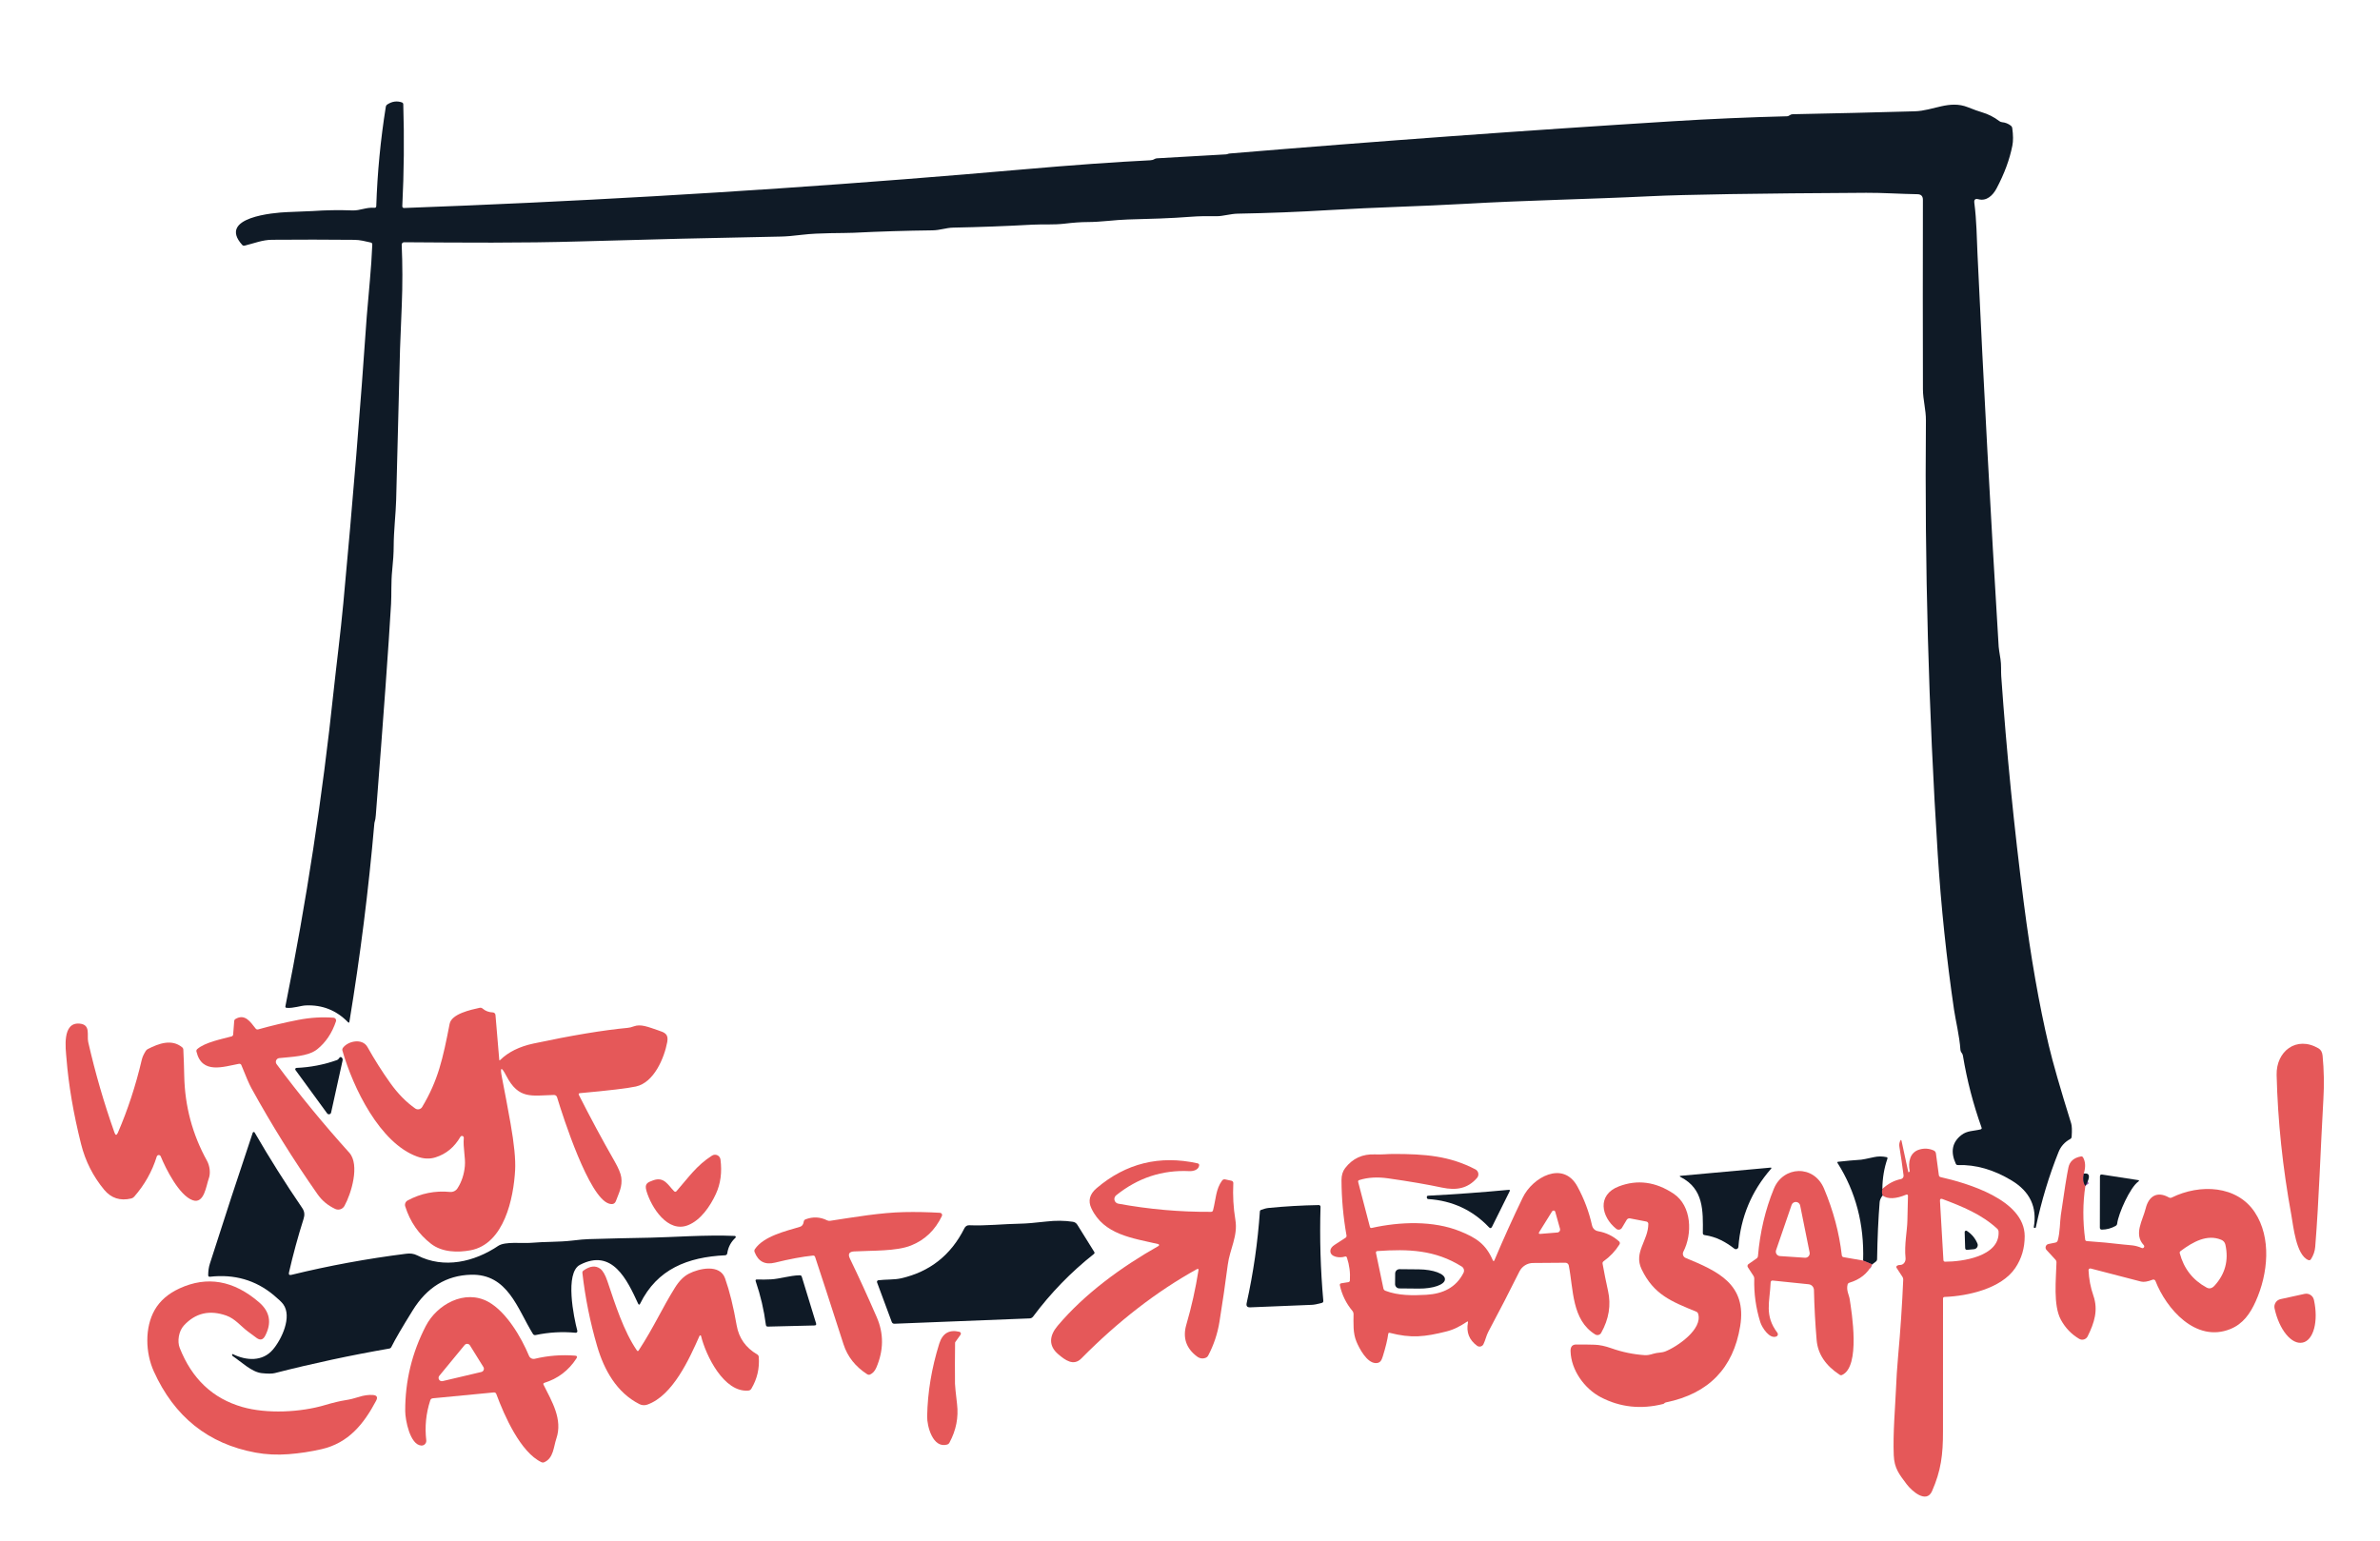 <?xml version="1.0" encoding="UTF-8"?> <svg xmlns="http://www.w3.org/2000/svg" width="562" height="364" viewBox="0 0 562 364" fill="none"> <path d="M444.534 282.354C444.374 281.801 444.36 281.281 444.491 280.796" stroke="#9356AC" stroke-width="2"></path> <path d="M442.088 298.617L439.947 297.714" stroke="#9356AC" stroke-width="2"></path> <path d="M492.063 277.164C491.806 278.445 491.927 279.418 492.427 280.083" stroke="#9356AC" stroke-width="2"></path> <path d="M467.909 266.288C465.939 260.779 464.475 255.137 463.519 249.362C463.446 248.962 463.33 248.831 463.119 248.51C463.002 248.336 462.937 248.144 462.922 247.935C462.711 244.717 461.779 240.947 461.423 238.53C459.637 226.353 458.353 214.118 457.572 201.825C455.397 167.692 454.466 133.523 454.776 99.318C454.798 96.785 454.077 94.404 454.07 91.936C454.031 77.634 454.029 62.715 454.063 47.18C454.063 46.321 453.633 45.885 452.774 45.87C448.814 45.812 444.57 45.513 440.668 45.535C414.766 45.676 397.732 45.948 389.564 46.35C375.099 47.057 360.634 47.297 346.169 48.127C335.438 48.738 324.912 48.949 313.956 49.612C306.725 50.053 299.484 50.337 292.233 50.464C290.602 50.493 288.666 51.082 287.37 51.06C284.919 51.022 282.917 51.063 281.364 51.184C276.356 51.577 271.296 51.708 266.273 51.839C263.376 51.919 259.983 52.444 256.759 52.444C255.235 52.449 253.449 52.575 251.401 52.822C248.889 53.128 245.941 52.939 243.793 53.062C237.557 53.407 231.318 53.64 225.077 53.761C223.432 53.79 221.968 54.38 220.214 54.402C213.982 54.475 207.753 54.666 201.527 54.977C199.183 55.093 193.417 54.955 189.413 55.45C187.321 55.707 185.642 55.848 184.376 55.872C168.598 56.168 152.82 56.549 137.042 57.015C123.123 57.43 109.255 57.306 95.416 57.212C95.341 57.212 95.266 57.227 95.197 57.257C95.127 57.286 95.064 57.329 95.012 57.384C94.96 57.438 94.919 57.502 94.892 57.573C94.865 57.644 94.853 57.719 94.856 57.794C95.06 62.545 95.067 67.275 94.878 71.983C94.601 78.845 94.463 82.303 94.463 82.356C94.172 94.276 93.866 106.195 93.546 118.115C93.458 121.354 92.97 125.351 92.963 129.034C92.958 130.621 92.837 132.553 92.599 134.829C92.33 137.399 92.468 140.434 92.344 142.633C91.781 152.349 90.58 168.986 88.741 192.543C88.688 193.218 88.61 193.696 88.508 193.977C88.445 194.162 88.406 194.351 88.391 194.545C87.028 210.206 85.067 225.792 82.509 241.303C82.466 241.565 82.352 241.602 82.167 241.412C79.43 238.607 76.108 237.29 72.201 237.46C71.007 237.51 69.318 238.158 67.695 238.035C67.448 238.015 67.348 237.884 67.397 237.642C72.352 212.978 76.149 188.139 78.789 163.126C79.401 157.375 80.406 149.614 81.068 142.502C83.296 118.566 85.142 95.953 86.608 74.662C86.69 73.482 86.936 70.672 87.343 66.231C87.6 63.417 87.79 60.592 87.911 57.758C87.921 57.496 87.799 57.336 87.547 57.277C86.273 56.986 84.999 56.651 83.674 56.644C77.19 56.581 70.706 56.576 64.222 56.63C61.959 56.644 59.986 57.474 57.773 58.013C57.544 58.071 57.35 58.013 57.19 57.838C51.286 51.293 64.761 50.223 67.739 50.099C71.743 49.93 73.774 49.845 73.832 49.845C76.957 49.626 80.085 49.578 83.216 49.699C85.028 49.765 86.448 48.92 88.384 49.073C88.685 49.097 88.84 48.961 88.85 48.665C89.107 40.808 89.857 32.999 91.1 25.239C91.138 24.991 91.262 24.8 91.471 24.664C92.577 23.941 93.718 23.781 94.892 24.183C95.111 24.261 95.222 24.414 95.227 24.642C95.475 32.674 95.397 40.699 94.994 48.716C94.992 48.77 95.001 48.824 95.021 48.875C95.041 48.925 95.071 48.971 95.109 49.009C95.147 49.047 95.193 49.077 95.243 49.097C95.294 49.117 95.348 49.126 95.402 49.124C134.781 47.683 174.145 45.421 213.495 42.339C222.769 41.616 232.041 40.847 241.311 40.032C253.216 38.988 263.318 38.263 271.617 37.855C272.005 37.836 272.325 37.746 272.577 37.586C272.772 37.469 272.983 37.404 273.211 37.389C278.646 37.074 284.08 36.763 289.51 36.457C289.838 36.435 290.02 36.282 290.384 36.253C325.206 33.351 360.054 30.813 394.929 28.639C403.961 28.081 413 27.688 422.046 27.459C422.201 27.454 422.4 27.367 422.643 27.197C422.842 27.056 423.065 26.984 423.313 26.979C432.927 26.79 442.536 26.559 452.141 26.287C456.465 26.171 460.302 23.572 464.684 25.326C466.101 25.889 467.196 26.282 467.967 26.506C469.467 26.942 470.848 27.641 472.109 28.602C472.295 28.745 472.514 28.833 472.743 28.857C473.524 28.93 474.223 29.206 474.839 29.687C475.024 29.828 475.13 30.012 475.16 30.24C475.397 31.919 475.407 33.305 475.189 34.397C474.543 37.663 473.301 41.029 471.461 44.494C470.573 46.176 469.081 47.566 467.174 47.057C466.431 46.858 466.108 47.137 466.205 47.894C466.759 52.152 466.773 56.076 466.955 59.993C468.397 90.922 470.064 121.839 471.956 152.745C471.981 153.113 472.124 154.094 472.386 155.686C472.597 156.974 472.481 158.605 472.561 159.704C473.818 177.583 475.592 195.414 477.882 213.196C479.542 226.067 481.51 237.307 483.786 246.916C484.742 250.954 486.506 257.096 489.079 265.341C489.258 265.919 489.295 266.969 489.188 268.493C489.168 268.726 489.057 268.899 488.853 269.01C487.552 269.714 486.633 270.738 486.094 272.082C483.856 277.654 482.068 283.579 480.729 289.859C480.704 289.991 480.627 290.041 480.496 290.012C480.399 289.988 480.326 289.964 480.277 289.94C480.248 289.925 480.236 289.898 480.241 289.859C481.08 285.098 479.338 281.412 475.014 278.801C470.777 276.244 466.545 275.031 462.318 275.162C462.085 275.166 461.923 275.065 461.83 274.856C460.534 272.026 460.976 269.765 463.155 268.071C464.509 267.015 465.98 267.154 467.669 266.739C467.916 266.676 467.996 266.525 467.909 266.288Z" fill="#0F1A26"></path> <path d="M119.556 254.087C118.376 251.825 118.032 251.946 118.522 254.451C119.206 257.935 119.886 261.568 120.56 265.348C121.414 270.172 121.774 273.839 121.638 276.348C121.281 282.929 119.082 293.798 111.111 295.29C108.09 295.858 104.406 295.778 101.8 293.769C98.864 291.497 96.826 288.544 95.685 284.909C95.605 284.649 95.618 284.368 95.722 284.116C95.825 283.864 96.013 283.655 96.253 283.526C99.383 281.842 102.72 281.17 106.263 281.51C106.607 281.543 106.954 281.48 107.266 281.329C107.578 281.177 107.843 280.943 108.032 280.65C109.012 279.127 109.592 277.372 109.772 275.387C109.954 273.4 109.306 271.063 109.517 268.755C109.528 268.657 109.504 268.558 109.451 268.476C109.397 268.394 109.316 268.332 109.221 268.303C109.127 268.273 109.024 268.276 108.931 268.312C108.838 268.348 108.759 268.415 108.709 268.501C107.292 270.947 105.333 272.56 102.834 273.342C101.475 273.774 100.029 273.71 98.495 273.152C89.679 269.956 83.382 256.918 80.864 248.154C80.791 247.896 80.837 247.661 81.002 247.447C82.225 245.846 85.573 245.14 86.782 247.302C88.422 250.233 90.218 253.067 92.169 255.805C93.96 258.309 95.923 260.308 98.058 261.803C98.186 261.893 98.332 261.955 98.485 261.985C98.638 262.016 98.796 262.014 98.949 261.981C99.102 261.947 99.247 261.882 99.374 261.791C99.501 261.699 99.609 261.581 99.689 261.446C103.46 255.128 104.559 250.119 106.175 241.806C106.634 239.432 111.22 238.479 113.244 238.027C113.521 237.964 113.766 238.027 113.979 238.217C114.639 238.78 115.438 239.078 116.374 239.112C116.533 239.118 116.685 239.183 116.8 239.292C116.915 239.402 116.986 239.55 117 239.709L117.889 250.272C117.903 250.452 117.976 250.478 118.107 250.352C120.029 248.469 122.645 247.173 125.955 246.465C134.967 244.543 142.385 243.308 148.209 242.759C148.655 242.72 149.141 242.601 149.665 242.402C151.296 241.791 153.035 242.534 155.416 243.342C156.93 243.851 157.92 244.186 157.556 246.122C156.857 249.85 154.448 255.681 150.145 256.613C148.204 257.035 143.812 257.557 136.969 258.178C136.653 258.207 136.568 258.362 136.714 258.644C139.388 263.934 142.186 269.134 145.108 274.244C146.054 275.899 146.588 277.183 146.709 278.095C146.993 280.228 146.171 281.684 145.435 283.657C145.178 284.337 144.618 284.535 143.754 284.254C139.058 282.725 133.031 264.045 131.538 259.131C131.491 258.977 131.394 258.842 131.262 258.747C131.131 258.652 130.972 258.603 130.81 258.607C125.503 258.738 122.482 259.721 119.556 254.087Z" fill="#E55859"></path> <path d="M56.448 251.247C52.765 251.924 47.669 253.795 46.388 248.357C46.334 248.124 46.397 247.928 46.577 247.768C48.448 246.159 52.299 245.424 54.687 244.776C54.788 244.748 54.879 244.69 54.946 244.609C55.013 244.528 55.052 244.428 55.058 244.324L55.305 241.121C55.312 241.03 55.34 240.941 55.389 240.864C55.437 240.786 55.503 240.722 55.582 240.677C57.853 239.316 59.142 241.383 60.357 242.912C60.518 243.116 60.726 243.184 60.983 243.116C64.138 242.233 67.29 241.485 70.44 240.874C73.279 240.325 76.058 240.155 78.775 240.364C78.873 240.372 78.968 240.403 79.052 240.453C79.137 240.503 79.209 240.572 79.263 240.654C79.317 240.736 79.351 240.829 79.364 240.926C79.377 241.024 79.367 241.123 79.336 241.216C78.394 244.011 76.909 246.217 74.881 247.833C72.704 249.558 68.664 249.595 65.927 249.901C65.771 249.919 65.622 249.977 65.496 250.071C65.37 250.164 65.271 250.289 65.209 250.432C65.146 250.576 65.122 250.734 65.139 250.889C65.157 251.045 65.215 251.194 65.308 251.32C70.651 258.498 76.373 265.47 82.473 272.235C85.036 275.081 82.932 281.961 81.331 284.822C81.121 285.196 80.777 285.476 80.367 285.605C79.957 285.733 79.513 285.701 79.125 285.513C77.428 284.691 76.104 283.65 74.953 282.012C69.304 273.951 64.106 265.61 59.36 256.991C58.875 256.113 58.084 254.295 56.987 251.539C56.945 251.436 56.869 251.351 56.771 251.298C56.673 251.245 56.559 251.227 56.448 251.247Z" fill="#E55859"></path> <path d="M27.837 267.518C30.172 262.116 32.05 256.382 33.472 250.316C33.661 249.508 33.996 248.911 34.411 248.219C34.53 248.024 34.699 247.868 34.899 247.768C37.49 246.436 40.548 245.322 43.016 247.353C43.19 247.498 43.283 247.688 43.292 247.921C43.394 249.983 43.465 252.031 43.503 254.065C43.644 261.243 45.437 267.942 48.883 274.164C49.531 275.336 49.764 277.076 49.305 278.321C48.694 279.974 48.243 284.414 45.52 283.475C42.317 282.376 39.121 275.984 37.949 273.101C37.91 273.007 37.843 272.927 37.757 272.872C37.671 272.817 37.57 272.79 37.468 272.794C37.365 272.799 37.267 272.836 37.187 272.898C37.106 272.961 37.047 273.047 37.017 273.145C35.915 276.683 34.137 279.847 31.681 282.638C31.501 282.842 31.265 282.987 31.004 283.053C28.383 283.679 26.245 282.99 24.59 280.985C21.965 277.811 20.15 274.218 19.145 270.204C17.34 263.012 16.187 256.237 15.687 249.879C15.513 247.695 14.624 241.391 18.788 241.755C21.504 241.995 20.463 244.477 20.834 246.13C22.489 253.39 24.554 260.51 27.029 267.489C27.272 268.183 27.541 268.192 27.837 267.518Z" fill="#E55859"></path> <path d="M545.089 297.605C542.17 296.426 541.536 289.532 541.063 286.955C539.015 275.778 537.858 264.754 537.591 253.883C537.452 248.285 542.264 244.557 547.484 247.6C548.047 247.925 548.367 248.505 548.445 249.34C548.77 252.747 548.833 256.152 548.634 259.554C547.95 271.412 547.608 283.242 546.705 294.468C546.623 295.492 546.285 296.472 545.693 297.409C545.63 297.507 545.535 297.58 545.425 297.616C545.315 297.652 545.196 297.648 545.089 297.605Z" fill="#E55859"></path> <path d="M79.99 250.039L80.172 249.792C80.235 249.707 80.321 249.658 80.416 249.652C80.51 249.647 80.608 249.685 80.693 249.761C80.777 249.838 80.844 249.947 80.882 250.072C80.919 250.196 80.926 250.328 80.9 250.447L78.185 262.764C78.163 262.862 78.113 262.951 78.042 263.022C77.97 263.092 77.88 263.14 77.782 263.161C77.684 263.182 77.582 263.174 77.488 263.138C77.394 263.103 77.313 263.041 77.253 262.961L69.769 252.711C69.737 252.665 69.717 252.611 69.712 252.555C69.707 252.499 69.718 252.442 69.742 252.392C69.767 252.341 69.805 252.298 69.852 252.267C69.899 252.236 69.954 252.218 70.01 252.216C73.281 252.08 76.452 251.468 79.524 250.381C79.714 250.318 79.869 250.204 79.99 250.039Z" fill="#0F1A26"></path> <path d="M68.816 301.092C77.639 298.933 86.671 297.27 95.911 296.106C96.828 295.989 97.665 296.055 98.554 296.506C104.843 299.731 112.014 298.042 117.634 294.256C119.272 293.15 123.356 293.71 125.402 293.528C128.612 293.237 131.91 293.376 135.12 292.997C136.809 292.793 138.1 292.679 138.993 292.655C143.846 292.509 148.697 292.395 153.545 292.313C158.445 292.225 166.816 291.599 173.499 291.898C173.55 291.9 173.599 291.917 173.64 291.947C173.68 291.977 173.711 292.018 173.729 292.066C173.746 292.114 173.748 292.165 173.736 292.215C173.724 292.264 173.697 292.308 173.659 292.342C172.582 293.332 171.939 294.557 171.73 296.018C171.712 296.14 171.652 296.251 171.562 296.334C171.472 296.416 171.356 296.464 171.235 296.47C162.361 296.899 155.176 299.731 151.172 307.877C151.002 308.222 150.835 308.219 150.67 307.87C148.071 302.221 144.562 294.766 136.947 298.726C133.322 300.619 135.491 311.175 136.329 314.305C136.344 314.362 136.345 314.422 136.332 314.48C136.32 314.538 136.293 314.592 136.256 314.637C136.218 314.683 136.17 314.719 136.115 314.742C136.061 314.765 136.002 314.775 135.943 314.771C132.754 314.47 129.6 314.65 126.479 315.31C126.197 315.368 125.982 315.273 125.831 315.026C122.162 309.071 119.913 300.83 111.199 301.063C105.414 301.223 100.835 304.024 97.462 309.464C94.967 313.478 93.281 316.372 92.402 318.149C92.305 318.343 92.147 318.459 91.929 318.498C82.844 320.075 73.834 322.007 64.899 324.293C64.259 324.458 63.222 324.463 61.791 324.307C59.432 324.053 56.957 321.614 54.991 320.304C54.894 320.24 54.836 320.153 54.817 320.041C54.768 319.813 54.848 319.75 55.057 319.852C58.165 321.366 61.98 321.628 64.433 318.753C66.508 316.322 69.027 310.993 66.887 308.044C66.532 307.554 65.775 306.829 64.615 305.868C60.354 302.33 55.348 300.886 49.597 301.536C49.301 301.57 49.155 301.439 49.16 301.143C49.17 300.139 49.303 299.238 49.561 298.442C52.875 288.056 56.248 277.751 59.68 267.525C59.694 267.479 59.721 267.438 59.758 267.407C59.795 267.376 59.841 267.357 59.889 267.351C59.937 267.346 59.985 267.355 60.028 267.377C60.071 267.398 60.107 267.432 60.131 267.474C63.659 273.565 67.406 279.512 71.371 285.317C71.961 286.183 71.968 286.991 71.669 287.923C70.359 292.058 69.216 296.256 68.241 300.517C68.124 301.022 68.316 301.214 68.816 301.092Z" fill="#0F1A26"></path> <path d="M444.533 282.354C444.372 281.801 444.358 281.281 444.489 280.796C445.828 279.563 447.289 278.789 448.871 278.474C449.067 278.435 449.241 278.322 449.357 278.159C449.474 277.995 449.524 277.793 449.497 277.593C449.211 275.331 448.881 273.075 448.507 270.823C448.43 270.362 448.493 269.908 448.697 269.461C448.842 269.141 448.954 269.153 449.031 269.498L450.604 276.778C450.628 276.884 450.682 276.904 450.764 276.836C450.817 276.792 450.876 276.732 450.939 276.654C450.948 276.639 450.953 276.625 450.953 276.61C450.553 274.565 450.91 272.184 453.225 271.5C454.375 271.155 455.503 271.226 456.61 271.711C456.752 271.773 456.876 271.871 456.969 271.995C457.062 272.119 457.121 272.264 457.141 272.417L457.833 277.571C457.847 277.674 457.893 277.77 457.963 277.847C458.033 277.923 458.125 277.977 458.226 278.001C464.435 279.406 478.071 283.322 478.1 291.934C478.109 294.754 477.369 297.265 475.879 299.469C472.596 304.332 464.763 306.093 459.187 306.312C458.939 306.321 458.815 306.452 458.815 306.705C458.796 317.134 458.794 327.559 458.808 337.979C458.823 343.664 458.32 347.363 456.231 352.153C454.884 355.254 451.375 352.073 450.233 350.544C448.456 348.178 447.313 346.795 447.182 343.708C446.964 338.554 447.546 331.966 447.692 328.319C447.799 325.644 447.971 322.975 448.209 320.311C448.757 314.288 449.16 308.255 449.417 302.213C449.427 301.98 449.366 301.764 449.235 301.565L447.852 299.447C447.825 299.406 447.806 299.36 447.797 299.312C447.788 299.264 447.789 299.214 447.8 299.166C447.811 299.118 447.831 299.072 447.86 299.031C447.889 298.991 447.926 298.956 447.969 298.93C448.172 298.804 448.396 298.746 448.638 298.755C448.825 298.764 449.012 298.727 449.184 298.645C449.356 298.564 449.511 298.44 449.637 298.283C449.762 298.126 449.857 297.939 449.913 297.735C449.97 297.532 449.987 297.316 449.963 297.103C449.636 294.009 450.356 290.682 450.4 288.294C450.429 286.324 450.475 284.358 450.538 282.398C450.539 282.352 450.529 282.307 450.508 282.267C450.487 282.226 450.457 282.191 450.419 282.165C450.382 282.139 450.338 282.123 450.293 282.118C450.248 282.113 450.202 282.119 450.16 282.136C447.665 283.184 445.789 283.257 444.533 282.354ZM458.677 283.184C458.265 283.029 458.071 283.172 458.095 283.613L458.91 297.634C458.916 297.728 458.957 297.816 459.026 297.88C459.095 297.945 459.186 297.982 459.281 297.984C463.307 297.998 472.254 296.782 471.934 290.886C471.92 290.62 471.799 290.369 471.599 290.187C467.901 286.78 463.358 284.946 458.677 283.184Z" fill="#E55859"></path> <path d="M346.381 312.179C344.801 313.213 343.418 313.992 341.561 314.458C336.407 315.754 333.233 316.096 328.188 314.793C327.965 314.735 327.839 314.819 327.81 315.048C327.625 316.421 327.201 318.178 326.536 320.318C326.23 321.279 325.939 322 324.767 321.927C322.736 321.803 320.996 318.52 320.312 316.882C319.445 314.822 319.613 312.594 319.62 310.316C319.62 310.066 319.532 309.824 319.373 309.631C317.887 307.865 316.895 305.853 316.395 303.596C316.327 303.3 316.444 303.128 316.745 303.08L318.404 302.818C318.498 302.803 318.583 302.757 318.647 302.689C318.71 302.62 318.748 302.532 318.754 302.439C318.875 300.604 318.645 298.804 318.062 297.037C317.975 296.77 317.8 296.685 317.538 296.783C316.475 297.161 314.044 296.957 314.146 295.378C314.175 294.887 314.505 294.434 315.136 294.016C315.975 293.458 316.83 292.905 317.698 292.356C317.917 292.216 318.002 292.019 317.953 291.767C317.186 287.438 316.793 283.089 316.774 278.721C316.769 277.581 317.058 276.632 317.64 275.875C319.397 273.589 321.753 272.512 324.709 272.643C326.398 272.716 327.635 272.541 328.945 272.541C336.516 272.534 342.275 272.992 348.397 276.181C348.572 276.273 348.723 276.403 348.841 276.561C348.958 276.719 349.038 276.902 349.075 277.095C349.112 277.288 349.105 277.487 349.055 277.676C349.004 277.866 348.911 278.042 348.783 278.19C346.614 280.709 343.891 281.204 340.506 280.483C337.089 279.75 332.845 279.022 327.773 278.299C325.24 277.935 322.974 278.071 320.974 278.707C320.741 278.78 320.654 278.933 320.712 279.165L323.478 289.743C323.541 289.976 323.689 290.066 323.922 290.012C330.547 288.535 338.431 288.229 344.794 290.806C348.586 292.349 350.836 293.805 352.488 297.612C352.629 297.933 352.767 297.93 352.903 297.605C355.01 292.611 357.235 287.688 359.579 282.834C361.887 278.052 369.123 274.004 372.493 280.243C374.071 283.155 375.211 286.186 375.915 289.335C376.099 290.16 376.604 290.648 377.429 290.799C379.293 291.138 380.923 291.937 382.321 293.194C382.419 293.283 382.482 293.404 382.499 293.535C382.517 293.665 382.487 293.797 382.416 293.907C381.43 295.475 380.183 296.797 378.674 297.875C378.465 298.02 378.383 298.219 378.426 298.471C378.815 300.631 379.242 302.759 379.708 304.856C380.46 308.219 379.921 311.534 378.091 314.8C378.024 314.919 377.934 315.023 377.826 315.105C377.718 315.188 377.595 315.249 377.463 315.283C377.331 315.317 377.193 315.324 377.059 315.303C376.924 315.283 376.795 315.235 376.679 315.164C371.117 311.735 371.569 304.565 370.44 298.872C370.403 298.691 370.304 298.529 370.16 298.413C370.015 298.296 369.834 298.232 369.647 298.231L362.003 298.289C361.335 298.294 360.681 298.483 360.115 298.836C359.548 299.19 359.09 299.693 358.793 300.291C356.521 304.863 354.071 309.614 351.44 314.545C350.967 315.426 350.741 316.584 350.29 317.479C350.224 317.61 350.13 317.726 350.015 317.817C349.9 317.908 349.767 317.974 349.624 318.008C349.482 318.043 349.333 318.046 349.189 318.017C349.045 317.989 348.909 317.929 348.79 317.843C346.917 316.47 346.199 314.637 346.635 312.347C346.684 312.09 346.599 312.034 346.381 312.179ZM363.75 291.417L367.769 291.09C367.869 291.082 367.967 291.052 368.055 291.001C368.142 290.951 368.218 290.881 368.275 290.798C368.333 290.714 368.372 290.619 368.389 290.518C368.406 290.418 368.4 290.315 368.373 290.216L367.245 286.19C367.222 286.115 367.179 286.048 367.119 285.997C367.06 285.946 366.987 285.914 366.91 285.903C366.832 285.892 366.753 285.904 366.682 285.937C366.611 285.97 366.551 286.022 366.509 286.089L363.474 290.966C363.265 291.301 363.357 291.451 363.75 291.417ZM327.155 304.856C330.161 306.013 333.575 305.984 336.8 305.802C340.761 305.569 343.825 304.077 345.58 300.626C345.711 300.37 345.741 300.073 345.664 299.796C345.588 299.518 345.409 299.279 345.165 299.127C338.868 295.174 332.52 294.963 325.276 295.472C324.98 295.492 324.862 295.647 324.92 295.938L326.667 304.288C326.725 304.565 326.888 304.754 327.155 304.856Z" fill="#E55859"></path> <path d="M159.77 281.298C162.573 278.103 164.495 275.234 168.149 272.919C168.333 272.803 168.543 272.734 168.761 272.72C168.978 272.706 169.195 272.747 169.393 272.839C169.59 272.931 169.761 273.071 169.89 273.247C170.019 273.423 170.101 273.628 170.129 273.844C170.522 276.868 170.158 279.585 169.037 281.997C167.712 284.866 165.507 288.12 162.537 289.335C157.666 291.345 153.757 285.099 152.643 281.248C152.156 279.566 152.891 279.246 154.245 278.765C156.851 277.826 157.761 279.93 159.159 281.32C159.367 281.534 159.571 281.527 159.77 281.298Z" fill="#E55859"></path> <path d="M492.062 277.163C491.805 278.445 491.926 279.418 492.426 280.083C491.81 284.155 491.795 288.377 492.382 292.75C492.412 292.978 492.543 293.101 492.776 293.121C495.644 293.315 498.527 293.584 501.424 293.929C503.047 294.118 504.139 294.031 505.741 294.751C505.829 294.789 505.928 294.796 506.02 294.77C506.113 294.744 506.194 294.687 506.25 294.609C506.306 294.531 506.333 294.436 506.328 294.34C506.323 294.245 506.285 294.153 506.221 294.082C503.775 291.497 505.974 288.236 506.665 285.426C507.364 282.558 509.33 281.226 512.154 282.813C512.378 282.934 512.601 282.941 512.824 282.834C519.522 279.544 528.257 279.966 532.45 286.336C536.396 292.327 535.595 300.801 532.647 307.353C531.344 310.25 529.662 312.674 526.663 313.89C518.488 317.202 511.528 309.078 508.973 302.526C508.924 302.401 508.828 302.3 508.705 302.246C508.583 302.191 508.443 302.188 508.318 302.235C507.134 302.696 506.219 302.844 505.573 302.679C501.565 301.65 497.602 300.621 493.686 299.593C493.624 299.577 493.56 299.575 493.498 299.589C493.436 299.602 493.378 299.629 493.329 299.669C493.279 299.708 493.24 299.759 493.213 299.816C493.187 299.874 493.174 299.937 493.176 300C493.273 302.087 493.652 304.079 494.312 305.977C495.513 309.413 494.545 312.427 492.965 315.615C492.877 315.791 492.754 315.947 492.603 316.073C492.453 316.199 492.278 316.292 492.09 316.348C491.902 316.403 491.705 316.419 491.511 316.394C491.317 316.37 491.131 316.305 490.963 316.205C489.119 315.113 487.675 313.601 486.631 311.67C484.797 308.27 485.51 302.039 485.605 298.166C485.61 297.908 485.527 297.688 485.357 297.503L483.254 295.217C483.151 295.106 483.08 294.969 483.048 294.821C483.016 294.672 483.025 294.518 483.072 294.375C483.12 294.231 483.205 294.102 483.318 294.002C483.432 293.902 483.571 293.834 483.719 293.805L485.328 293.478C485.634 293.419 485.828 293.242 485.911 292.946C486.464 290.951 486.406 288.578 486.631 286.998C487.452 281.257 488.051 277.496 488.43 275.715C488.735 274.298 489.713 273.436 491.363 273.13C491.601 273.087 491.778 273.169 491.895 273.378C492.463 274.383 492.518 275.644 492.062 277.163ZM521.05 304.091C521.705 304.451 522.334 304.3 522.936 303.64C525.445 300.888 526.299 297.673 525.498 293.994C525.377 293.427 525.047 293.031 524.508 292.808C521.189 291.439 517.884 293.252 514.892 295.487C514.815 295.543 514.757 295.621 514.726 295.71C514.694 295.8 514.691 295.897 514.717 295.989C515.683 299.624 517.794 302.325 521.05 304.091Z" fill="#E55859"></path> <path d="M444.491 280.796C444.359 281.282 444.374 281.801 444.534 282.354C444.112 282.932 443.884 283.451 443.85 283.912C443.534 287.829 443.333 292.318 443.246 297.38C443.241 297.622 443.144 297.816 442.954 297.962L442.088 298.617L439.948 297.714C440.22 289.139 438.208 281.461 433.913 274.681C433.801 274.502 433.852 274.402 434.066 274.383C435.862 274.179 437.667 274.016 439.482 273.895C439.759 273.876 440.783 273.672 442.554 273.283C443.486 273.08 444.449 273.08 445.444 273.283C445.677 273.327 445.755 273.461 445.677 273.684C444.91 275.878 444.515 278.248 444.491 280.796Z" fill="#0F1A26"></path> <path d="M282.587 299.767C273.094 305.038 264.009 312.065 255.332 320.85C253.482 322.713 251.51 321.221 249.894 319.845C247.528 317.836 247.782 315.441 249.741 313.126C256.132 305.547 264.817 299.221 273.575 294.264C273.617 294.242 273.65 294.207 273.671 294.165C273.692 294.123 273.7 294.075 273.693 294.027C273.686 293.98 273.664 293.936 273.632 293.9C273.599 293.864 273.556 293.839 273.509 293.827C267.409 292.407 260.653 291.621 257.712 285.382C256.877 283.621 257.29 282.034 258.95 280.621C265.875 274.734 273.817 272.779 282.776 274.754C283.082 274.822 283.208 275.009 283.155 275.314C282.987 276.29 281.794 276.639 280.84 276.596C274.439 276.285 268.675 278.192 263.55 282.318C263.386 282.452 263.263 282.63 263.196 282.831C263.129 283.033 263.121 283.249 263.173 283.455C263.225 283.66 263.335 283.847 263.49 283.992C263.644 284.138 263.837 284.236 264.045 284.276C271.291 285.61 278.593 286.256 285.95 286.212C286.217 286.212 286.382 286.084 286.445 285.826C287.122 283.213 287.086 280.847 288.571 278.831C288.76 278.578 289.008 278.484 289.314 278.547L290.799 278.867C290.926 278.893 291.04 278.965 291.119 279.069C291.198 279.173 291.236 279.303 291.228 279.435C291.083 282.356 291.245 285.247 291.716 288.105C292.349 291.927 290.398 295.014 289.918 298.719C289.335 303.203 288.685 307.671 287.967 312.121C287.511 314.97 286.615 317.656 285.281 320.18C285.168 320.396 284.982 320.566 284.756 320.66C284.014 320.971 283.305 320.869 282.631 320.355C280.073 318.418 279.241 315.919 280.134 312.856C281.362 308.639 282.315 304.371 282.995 300.051C283.053 299.677 282.917 299.583 282.587 299.767Z" fill="#E55859"></path> <path d="M409.539 294.904C407.479 293.317 405.31 292.102 402.522 291.701C402.235 291.663 402.094 291.5 402.099 291.214C402.15 285.936 402.318 280.796 396.872 278.001C396.542 277.831 396.562 277.729 396.931 277.695L418.02 275.773C418.326 275.744 418.377 275.846 418.173 276.079C413.587 281.335 411.029 287.467 410.5 294.475C410.493 294.583 410.456 294.686 410.394 294.775C410.332 294.863 410.247 294.933 410.148 294.977C410.05 295.022 409.941 295.038 409.834 295.025C409.726 295.012 409.625 294.971 409.539 294.904Z" fill="#0F1A26"></path> <path d="M439.948 297.714L442.088 298.617C441.025 300.753 439.227 302.199 436.694 302.956C436.476 303.024 436.337 303.167 436.279 303.385C435.93 304.739 436.628 305.861 436.767 306.785C437.247 309.894 439.38 322.757 434.969 324.744C434.881 324.782 434.785 324.798 434.69 324.791C434.595 324.783 434.503 324.752 434.423 324.701C431.064 322.502 429.247 319.762 428.97 316.482C428.64 312.628 428.429 308.692 428.337 304.674C428.329 304.332 428.196 304.005 427.963 303.754C427.73 303.503 427.412 303.346 427.07 303.313L418.647 302.446C418.303 302.407 418.123 302.563 418.109 302.912C417.912 307.52 416.58 310.658 419.71 314.786C419.761 314.853 419.796 314.932 419.812 315.015C419.829 315.098 419.826 315.184 419.804 315.266C419.782 315.348 419.742 315.424 419.687 315.489C419.632 315.553 419.562 315.604 419.484 315.637C417.868 316.343 416.07 313.548 415.67 312.274C414.617 308.906 414.141 305.472 414.243 301.973C414.248 301.745 414.187 301.534 414.061 301.34L412.729 299.301C412.65 299.182 412.621 299.037 412.649 298.897C412.676 298.757 412.757 298.633 412.874 298.552L414.774 297.234C414.978 297.088 415.092 296.889 415.117 296.637C415.607 290.959 416.856 285.669 418.866 280.767C421.071 275.358 428.308 275.001 430.717 280.723C432.911 285.936 434.309 291.18 434.91 296.455C434.939 296.722 435.088 296.877 435.354 296.921L439.948 297.714ZM419.39 295.268C419.337 295.421 419.32 295.583 419.34 295.743C419.36 295.903 419.416 296.056 419.505 296.19C419.594 296.325 419.712 296.437 419.851 296.518C419.99 296.6 420.146 296.648 420.307 296.659L426.211 297.052C426.372 297.063 426.533 297.037 426.682 296.975C426.831 296.914 426.964 296.819 427.07 296.698C427.177 296.577 427.254 296.433 427.295 296.277C427.337 296.121 427.342 295.958 427.31 295.8L425.083 284.727C425.039 284.499 424.922 284.292 424.749 284.138C424.575 283.985 424.356 283.892 424.124 283.877C423.893 283.861 423.663 283.922 423.47 284.051C423.277 284.18 423.133 284.369 423.059 284.589L419.39 295.268Z" fill="#E55859"></path> <path d="M492.063 277.163C493.548 276.998 493.669 277.971 492.427 280.083C491.927 279.418 491.806 278.445 492.063 277.163Z" fill="#0F1A26"></path> <path d="M504.918 279.071C502.975 280.454 500.216 286.635 499.939 288.979C499.91 289.226 499.788 289.411 499.575 289.532C498.556 290.105 497.478 290.398 496.343 290.413C496.013 290.418 495.848 290.257 495.848 289.932L495.869 277.841C495.869 277.496 496.042 277.35 496.386 277.404L504.831 278.707C505.161 278.755 505.19 278.877 504.918 279.071Z" fill="#0F1A26"></path> <path d="M400.55 309.792C394.704 307.382 390.511 305.788 387.628 299.738C385.721 295.734 389.215 293.019 389.23 289.051C389.23 288.923 389.184 288.798 389.1 288.699C389.017 288.599 388.9 288.531 388.771 288.505L384.898 287.756C384.748 287.728 384.593 287.746 384.454 287.809C384.315 287.871 384.198 287.975 384.119 288.105L382.991 289.991C382.925 290.1 382.837 290.194 382.732 290.266C382.627 290.339 382.508 290.388 382.383 290.411C382.257 290.434 382.129 290.429 382.005 290.398C381.881 290.367 381.766 290.31 381.666 290.231C378.121 287.428 377.014 282.194 382.285 280.192C386.653 278.532 390.943 279.1 395.155 281.895C399.56 284.815 399.64 291.497 397.499 295.625C397.432 295.756 397.392 295.899 397.383 296.046C397.374 296.193 397.395 296.34 397.446 296.479C397.496 296.617 397.575 296.743 397.677 296.849C397.779 296.956 397.902 297.039 398.038 297.096C405.602 300.226 412.547 303.283 410.916 313.22C409.285 323.16 403.442 329.158 393.386 331.216C393.231 331.25 393.098 331.323 392.986 331.434C392.908 331.517 392.828 331.568 392.746 331.587C387.485 332.907 382.571 332.376 378.004 329.993C374.124 327.969 370.979 323.558 370.863 319.117C370.834 318.074 371.27 317.549 372.173 317.545C373.639 317.535 375.1 317.552 376.555 317.595C377.73 317.634 379.04 317.911 380.487 318.425C383.044 319.333 385.692 319.879 388.429 320.063C388.934 320.097 389.608 319.981 390.453 319.714C391.377 319.423 392.374 319.517 393.226 319.183C396.073 318.054 402.093 313.934 400.994 310.294C400.962 310.182 400.905 310.079 400.829 309.992C400.752 309.906 400.656 309.837 400.55 309.792Z" fill="#E55859"></path> <path d="M352.314 289.743C352.124 290.121 351.884 290.158 351.593 289.852C347.735 285.79 342.954 283.57 337.252 283.191C337.176 283.185 337.104 283.154 337.048 283.104C336.991 283.054 336.953 282.988 336.939 282.914C336.871 282.58 336.97 282.407 337.237 282.398C343.58 282.072 349.914 281.611 356.237 281.014C356.524 280.985 356.604 281.099 356.478 281.357L352.314 289.743Z" fill="#0F1A26"></path> <path d="M297.722 285.775C298.431 285.504 299.055 285.341 299.593 285.288C303.442 284.909 307.385 284.683 311.423 284.611C311.476 284.61 311.528 284.62 311.577 284.64C311.626 284.66 311.671 284.69 311.708 284.728C311.746 284.766 311.775 284.811 311.795 284.861C311.815 284.911 311.824 284.965 311.823 285.018C311.6 292.429 311.819 299.833 312.479 307.229C312.498 307.486 312.384 307.649 312.136 307.717C311.093 308.003 310.3 308.156 309.756 308.175C304.723 308.369 299.882 308.566 295.233 308.765C294.51 308.799 294.226 308.462 294.381 307.753C295.963 300.609 297.004 293.383 297.504 286.074C297.508 286.008 297.531 285.946 297.569 285.893C297.608 285.84 297.661 285.799 297.722 285.775Z" fill="#0F1A26"></path> <path d="M200.69 297.241C202.758 301.507 204.874 306.13 207.038 311.109C208.717 314.977 208.679 318.947 206.922 323.019C206.582 323.805 206.097 324.341 205.466 324.628C205.359 324.677 205.241 324.698 205.122 324.689C205.004 324.68 204.889 324.642 204.789 324.577C201.993 322.781 200.125 320.42 199.183 317.494C195.83 307.084 193.595 300.211 192.479 296.877C192.391 296.625 192.214 296.513 191.947 296.542C189.448 296.8 186.465 297.355 183 298.209C180.642 298.787 179.035 297.947 178.181 295.691C178.094 295.453 178.12 295.227 178.261 295.014C180.358 291.949 185.475 290.784 188.926 289.736C189.411 289.59 189.7 289.183 189.792 288.513C189.807 288.394 189.855 288.282 189.929 288.188C190.004 288.094 190.102 288.023 190.215 287.981C191.957 287.321 193.658 287.401 195.318 288.222C195.536 288.326 195.777 288.364 196.009 288.331C201.811 287.45 207.934 286.387 213.517 286.271C216.225 286.212 219.045 286.268 221.976 286.438C222.062 286.443 222.146 286.469 222.22 286.513C222.293 286.558 222.355 286.62 222.399 286.694C222.443 286.768 222.467 286.852 222.471 286.938C222.475 287.024 222.458 287.11 222.42 287.188C220.814 290.537 218.385 292.859 215.133 294.155C211.61 295.56 205.99 295.319 201.68 295.56C200.511 295.623 200.181 296.183 200.69 297.241Z" fill="#E55859"></path> <path d="M254.406 289.277L258.389 295.676C258.505 295.865 258.476 296.028 258.301 296.164C252.875 300.459 248.095 305.382 243.96 310.935C243.751 311.216 243.472 311.364 243.123 311.379L211.223 312.638C210.898 312.648 210.679 312.502 210.568 312.201L207.102 302.869C207.082 302.816 207.075 302.76 207.08 302.704C207.085 302.648 207.103 302.594 207.132 302.546C207.162 302.497 207.202 302.456 207.25 302.425C207.297 302.394 207.352 302.374 207.408 302.366C209.272 302.148 211.164 302.279 212.795 301.908C219.58 300.355 224.554 296.421 227.719 290.107C227.971 289.602 228.359 289.36 228.884 289.379C232.822 289.547 237.037 289.066 241.012 289.001C242.278 288.981 244.297 288.814 247.068 288.498C249.301 288.241 251.385 288.26 253.322 288.556C253.793 288.629 254.154 288.869 254.406 289.277Z" fill="#0F1A26"></path> <path d="M466.94 293.696C466.998 293.836 467.023 293.987 467.012 294.139C467.001 294.29 466.954 294.437 466.875 294.567C466.797 294.698 466.689 294.808 466.559 294.889C466.43 294.97 466.284 295.021 466.132 295.035L464.552 295.181C464.227 295.215 464.057 295.067 464.042 294.737L463.926 290.995C463.925 290.934 463.94 290.874 463.97 290.821C464 290.767 464.043 290.723 464.096 290.693C464.148 290.663 464.208 290.648 464.268 290.65C464.327 290.652 464.385 290.671 464.435 290.704C465.581 291.451 466.416 292.449 466.94 293.696Z" fill="#0F1A26"></path> <path d="M165.186 315.492C162.761 320.973 158.867 329.607 152.861 331.74C152.555 331.85 152.23 331.896 151.906 331.875C151.581 331.854 151.265 331.766 150.975 331.616C145.61 328.894 142.64 323.529 141.009 317.945C139.35 312.272 138.187 306.501 137.522 300.634C137.509 300.531 137.524 300.425 137.566 300.329C137.609 300.233 137.676 300.15 137.763 300.088C139.32 298.971 140.653 298.831 141.759 299.665C142.371 300.126 142.929 301.104 143.434 302.599C145.275 308.074 147.285 314.421 150.386 318.935C150.536 319.149 150.682 319.146 150.822 318.928C154.375 313.497 156.362 308.94 159.398 304.091C160.378 302.524 161.473 301.429 162.681 300.808C165.076 299.578 169.997 298.457 171.22 301.937C172.288 304.965 173.198 308.658 173.95 313.017C174.47 316.011 176.088 318.302 178.806 319.889C178.91 319.949 178.997 320.034 179.06 320.136C179.124 320.237 179.161 320.352 179.17 320.471C179.379 323.155 178.799 325.654 177.43 327.969C177.275 328.241 177.039 328.391 176.724 328.421C170.907 328.945 166.649 320.056 165.542 315.528C165.533 315.489 165.513 315.455 165.483 315.428C165.453 315.402 165.416 315.386 165.377 315.382C165.338 315.378 165.298 315.386 165.264 315.406C165.229 315.426 165.202 315.456 165.186 315.492Z" fill="#E55859"></path> <path d="M329.448 300.765C329.449 300.631 329.476 300.498 329.528 300.375C329.58 300.252 329.656 300.14 329.751 300.046C329.847 299.952 329.959 299.878 330.084 299.827C330.208 299.777 330.34 299.752 330.474 299.753L335.075 299.796C336.703 299.811 338.262 300.06 339.41 300.488C340.558 300.917 341.201 301.49 341.197 302.082V302.155C341.196 302.449 341.035 302.738 340.724 303.007C340.413 303.276 339.958 303.519 339.386 303.722C338.813 303.925 338.134 304.083 337.386 304.189C336.639 304.295 335.839 304.346 335.031 304.339L330.43 304.295C330.161 304.291 329.905 304.181 329.717 303.989C329.528 303.797 329.424 303.538 329.426 303.269L329.448 300.765Z" fill="#0F1A26"></path> <path d="M182.098 302.155C184.121 302.046 186.509 301.238 188.846 301.194C189.098 301.189 189.261 301.308 189.334 301.551L192.697 312.529C192.804 312.864 192.68 313.036 192.326 313.046L181.326 313.315C181.044 313.32 180.887 313.184 180.853 312.907C180.396 309.394 179.596 305.96 178.45 302.607C178.348 302.315 178.45 302.175 178.756 302.184C179.877 302.223 180.991 302.213 182.098 302.155Z" fill="#0F1A26"></path> <path d="M53.471 310.723C49.486 309.311 46.13 310.095 43.403 313.075C42.18 314.414 41.838 316.817 42.427 318.316C45.3 325.635 50.234 330.296 57.227 332.301C62.964 333.953 70.95 333.582 76.788 331.835C78.651 331.282 80.231 330.903 81.527 330.699C82.6 330.534 83.662 330.279 84.716 329.935C85.909 329.547 87.026 329.391 88.064 329.469C89.006 329.537 89.256 329.988 88.814 330.823C85.917 336.29 82.306 340.811 75.914 342.267C73.347 342.854 70.76 343.247 68.154 343.446C65.441 343.655 62.842 343.531 60.357 343.075C49.176 341.022 41.158 334.616 36.305 323.856C34.339 319.488 34.15 313.548 36.523 309.391C37.761 307.227 39.717 305.528 42.391 304.295C48.899 301.301 55.155 302.388 61.158 307.557C63.745 309.784 64.223 312.441 62.592 315.528C62.097 316.455 61.428 316.608 60.583 315.987C59.879 315.472 59.185 314.958 58.501 314.443C56.929 313.279 55.531 311.459 53.471 310.723Z" fill="#E55859"></path> <path d="M544.201 305.584C544.437 305.533 544.682 305.528 544.92 305.572C545.158 305.615 545.386 305.705 545.589 305.836C545.793 305.967 545.968 306.137 546.106 306.336C546.244 306.535 546.341 306.759 546.392 306.996L546.414 307.084C546.672 308.265 546.807 309.461 546.814 310.603C546.82 311.745 546.696 312.811 546.449 313.74C546.202 314.669 545.837 315.443 545.375 316.017C544.913 316.591 544.363 316.954 543.757 317.086L543.698 317.093C542.475 317.359 541.095 316.668 539.862 315.172C538.63 313.676 537.645 311.497 537.125 309.115L537.103 309.02C536.999 308.543 537.088 308.045 537.352 307.634C537.615 307.223 538.031 306.933 538.508 306.829L544.201 305.584Z" fill="#E55859"></path> <path d="M128.358 327.059C130.323 331.005 132.922 335.22 131.371 339.77C130.709 341.728 130.716 344.414 128.481 345.361C128.282 345.448 128.083 345.446 127.884 345.353C122.934 343.031 119.112 334.419 117.205 329.258C117.098 328.967 116.89 328.836 116.579 328.865L102.209 330.248C101.898 330.282 101.694 330.444 101.597 330.736C100.593 333.822 100.279 336.965 100.658 340.163C100.677 340.327 100.659 340.492 100.607 340.648C100.554 340.804 100.469 340.947 100.355 341.066C100.242 341.185 100.104 341.277 99.951 341.336C99.799 341.395 99.635 341.42 99.471 341.408C96.793 341.218 95.693 335.315 95.686 333.269C95.657 326.183 97.28 319.479 100.556 313.155C103.17 308.103 109.75 304.383 115.341 307.484C119.564 309.835 123.094 315.827 124.914 320.216C125.022 320.476 125.219 320.689 125.47 320.817C125.721 320.945 126.009 320.98 126.283 320.915C129.413 320.168 132.58 319.92 135.783 320.173C136.264 320.211 136.373 320.435 136.111 320.842C134.266 323.681 131.748 325.598 128.554 326.593C128.307 326.671 128.241 326.826 128.358 327.059ZM113.667 324.031C113.788 324.002 113.9 323.946 113.994 323.865C114.088 323.785 114.161 323.683 114.208 323.568C114.255 323.454 114.274 323.33 114.264 323.206C114.253 323.083 114.213 322.964 114.147 322.859L110.973 317.756C110.908 317.65 110.818 317.562 110.712 317.498C110.605 317.434 110.485 317.397 110.361 317.389C110.237 317.381 110.113 317.403 109.999 317.453C109.885 317.503 109.785 317.579 109.707 317.676L103.737 324.934C103.633 325.06 103.572 325.216 103.561 325.379C103.551 325.542 103.592 325.705 103.679 325.843C103.766 325.982 103.894 326.09 104.046 326.151C104.197 326.212 104.365 326.225 104.524 326.186L113.667 324.031Z" fill="#E55859"></path> <path d="M221.787 317.348C222.558 314.892 224.15 313.958 226.562 314.545C226.633 314.562 226.698 314.597 226.753 314.645C226.807 314.694 226.849 314.755 226.874 314.823C226.899 314.891 226.907 314.965 226.897 315.037C226.887 315.109 226.86 315.178 226.817 315.237L225.594 316.948C225.551 317.009 225.528 317.083 225.528 317.159C225.485 320.391 225.478 323.609 225.507 326.812C225.511 327.282 225.674 328.889 225.994 331.631C226.368 334.785 225.769 337.819 224.196 340.731C224.075 340.954 223.893 341.102 223.65 341.175C220.272 342.15 218.882 336.814 218.933 334.514C219.04 328.816 219.991 323.094 221.787 317.348Z" fill="#E55859"></path> </svg> 